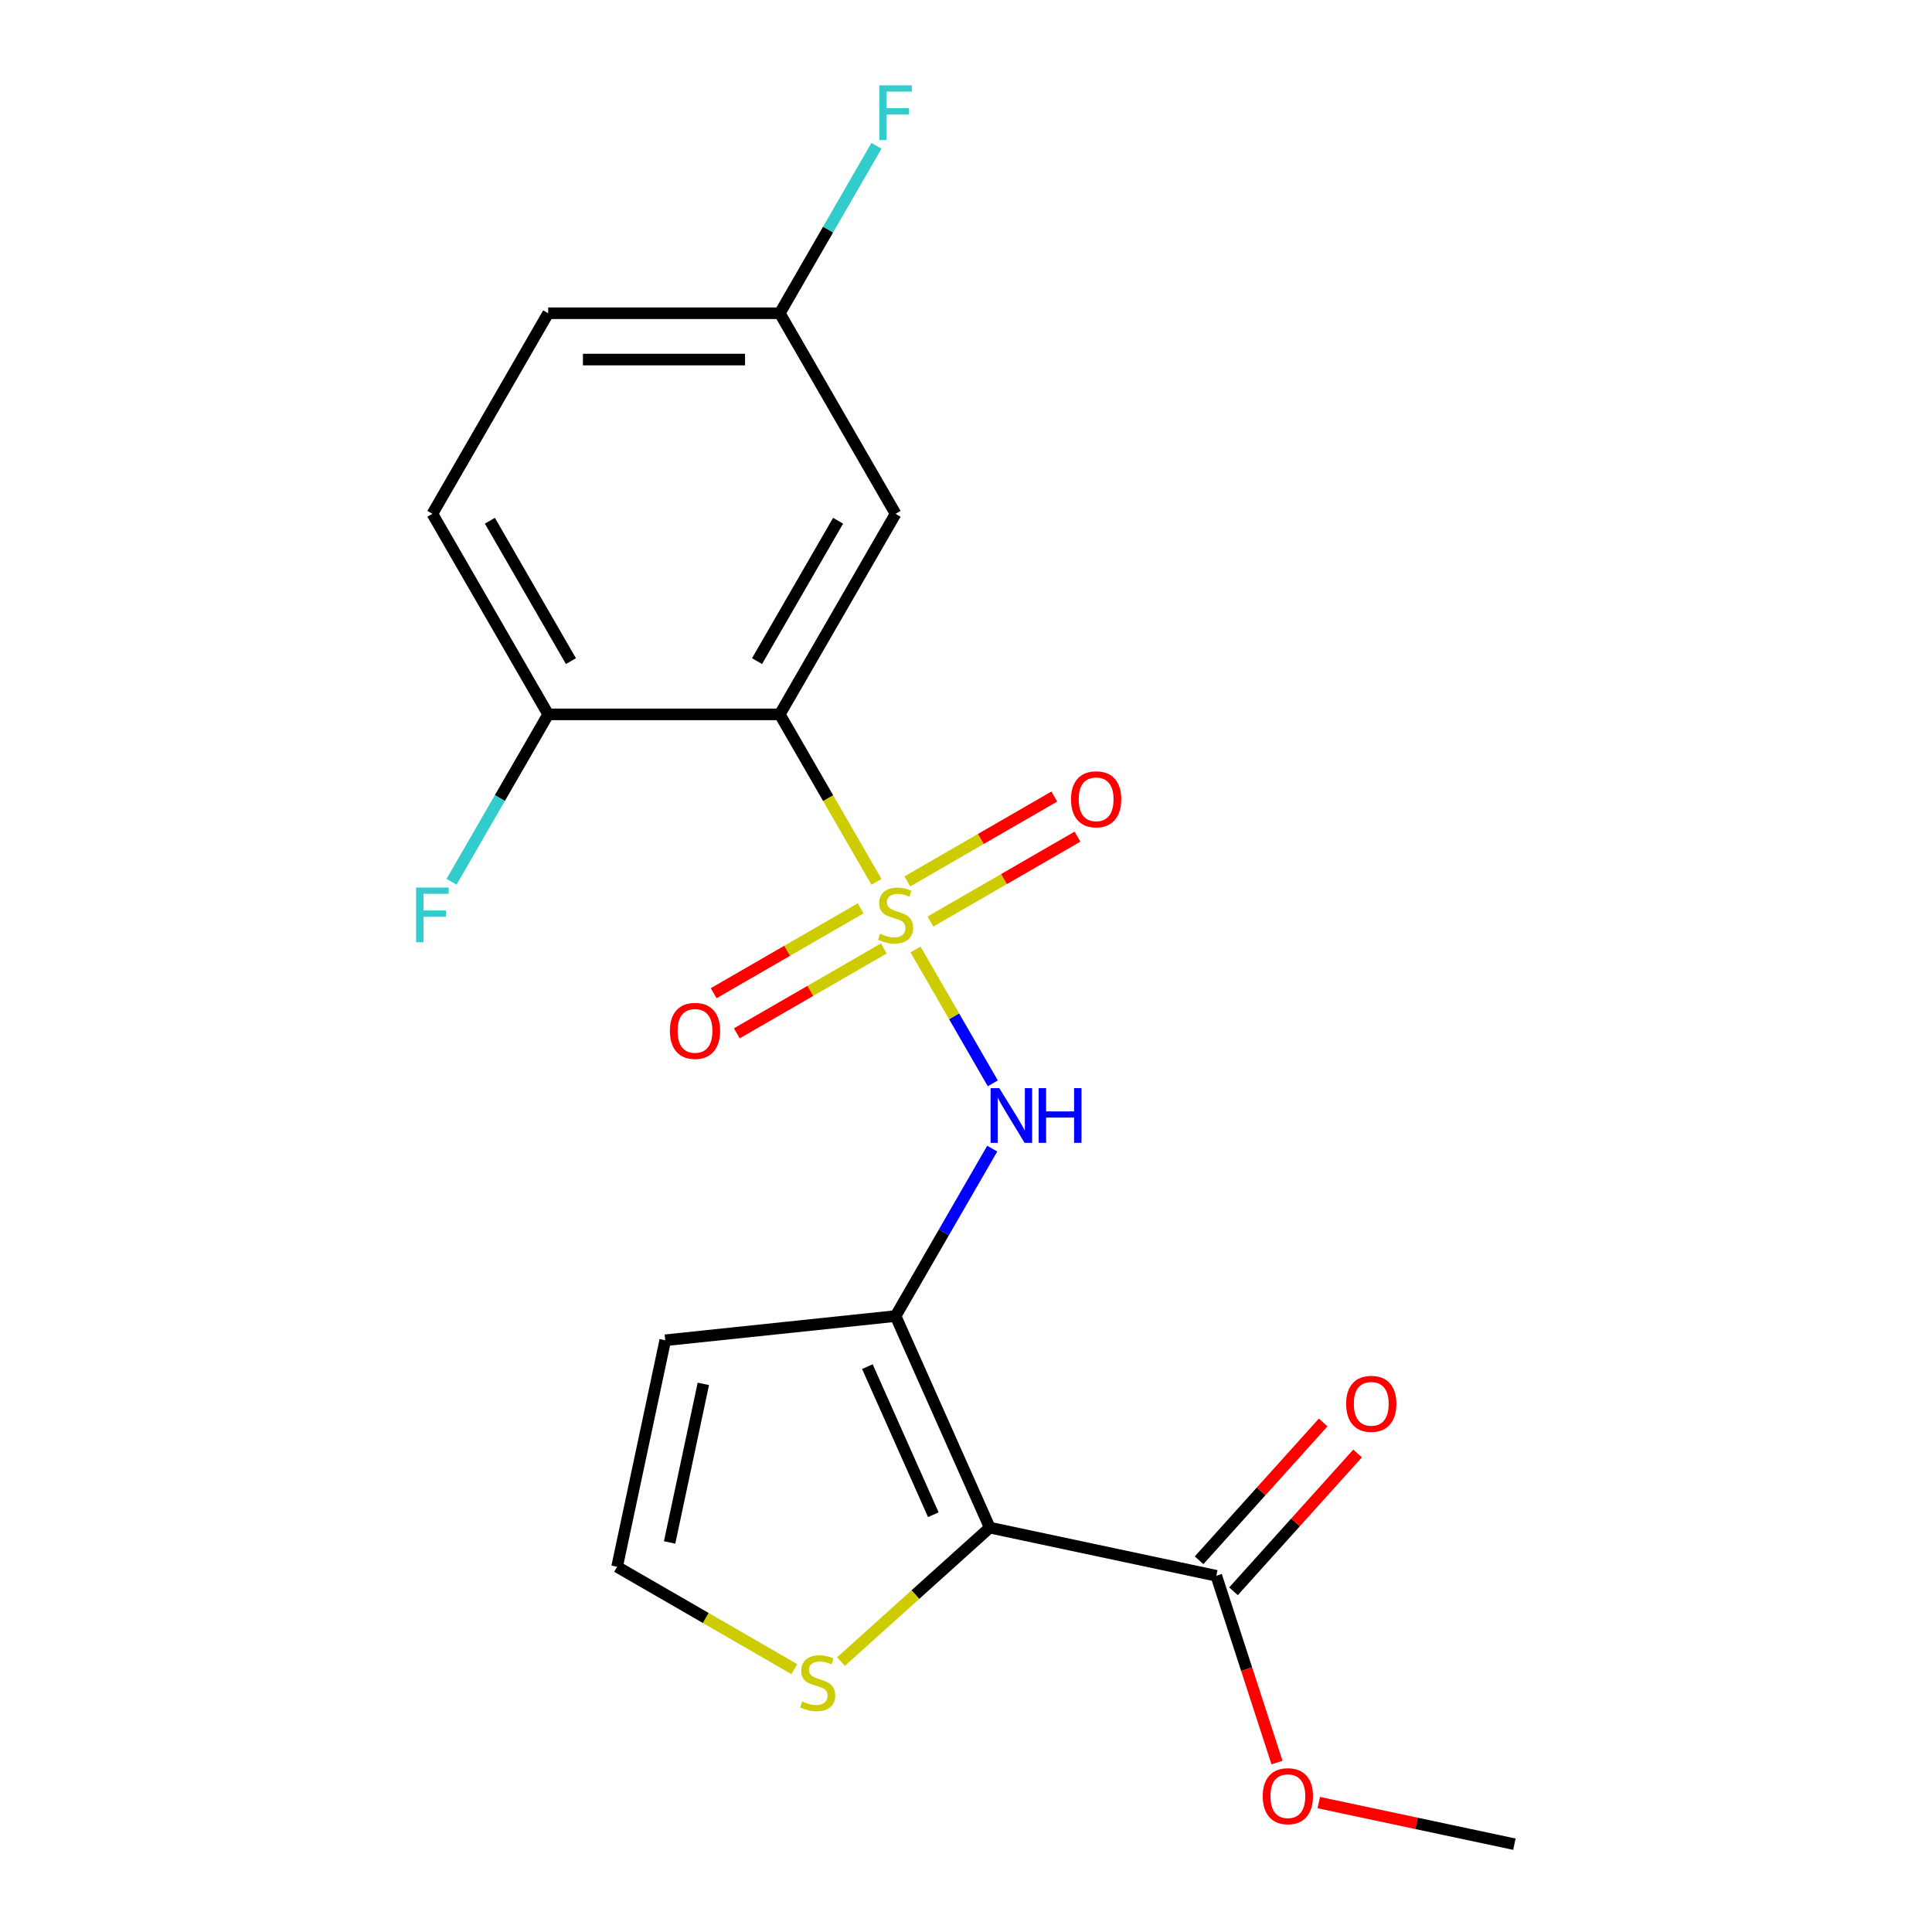 <?xml version='1.0' encoding='iso-8859-1'?>
<svg version='1.1' baseProfile='full'
              xmlns='http://www.w3.org/2000/svg'
                      xmlns:rdkit='http://www.rdkit.org/xml'
                      xmlns:xlink='http://www.w3.org/1999/xlink'
                  xml:space='preserve'
width='1000px' height='1000px' viewBox='0 0 1000 1000'>
<!-- END OF HEADER -->
<rect style='opacity:1.0;fill:#FFFFFF;stroke:none' width='1000' height='1000' x='0' y='0'> </rect>
<path class='bond-1' d='M 453.665,456.451 L 428.638,413.104' style='fill:none;fill-rule:evenodd;stroke:#CCCC00;stroke-width:6px;stroke-linecap:butt;stroke-linejoin:miter;stroke-opacity:1' />
<path class='bond-1' d='M 428.638,413.104 L 403.612,369.757' style='fill:none;fill-rule:evenodd;stroke:#000000;stroke-width:6px;stroke-linecap:butt;stroke-linejoin:miter;stroke-opacity:1' />
<path class='bond-3' d='M 473.868,491.445 L 493.872,526.092' style='fill:none;fill-rule:evenodd;stroke:#CCCC00;stroke-width:6px;stroke-linecap:butt;stroke-linejoin:miter;stroke-opacity:1' />
<path class='bond-3' d='M 493.872,526.092 L 513.875,560.738' style='fill:none;fill-rule:evenodd;stroke:#0000FF;stroke-width:6px;stroke-linecap:butt;stroke-linejoin:miter;stroke-opacity:1' />
<path class='bond-8' d='M 481.617,476.977 L 519.66,455.013' style='fill:none;fill-rule:evenodd;stroke:#CCCC00;stroke-width:6px;stroke-linecap:butt;stroke-linejoin:miter;stroke-opacity:1' />
<path class='bond-8' d='M 519.66,455.013 L 557.703,433.048' style='fill:none;fill-rule:evenodd;stroke:#FF0000;stroke-width:6px;stroke-linecap:butt;stroke-linejoin:miter;stroke-opacity:1' />
<path class='bond-8' d='M 469.63,456.215 L 507.673,434.25' style='fill:none;fill-rule:evenodd;stroke:#CCCC00;stroke-width:6px;stroke-linecap:butt;stroke-linejoin:miter;stroke-opacity:1' />
<path class='bond-8' d='M 507.673,434.25 L 545.716,412.286' style='fill:none;fill-rule:evenodd;stroke:#FF0000;stroke-width:6px;stroke-linecap:butt;stroke-linejoin:miter;stroke-opacity:1' />
<path class='bond-9' d='M 445.477,470.16 L 407.434,492.124' style='fill:none;fill-rule:evenodd;stroke:#CCCC00;stroke-width:6px;stroke-linecap:butt;stroke-linejoin:miter;stroke-opacity:1' />
<path class='bond-9' d='M 407.434,492.124 L 369.391,514.088' style='fill:none;fill-rule:evenodd;stroke:#FF0000;stroke-width:6px;stroke-linecap:butt;stroke-linejoin:miter;stroke-opacity:1' />
<path class='bond-9' d='M 457.464,490.922 L 419.421,512.886' style='fill:none;fill-rule:evenodd;stroke:#CCCC00;stroke-width:6px;stroke-linecap:butt;stroke-linejoin:miter;stroke-opacity:1' />
<path class='bond-9' d='M 419.421,512.886 L 381.378,534.85' style='fill:none;fill-rule:evenodd;stroke:#FF0000;stroke-width:6px;stroke-linecap:butt;stroke-linejoin:miter;stroke-opacity:1' />
<path class='bond-0' d='M 512.303,790.697 L 463.547,681.19' style='fill:none;fill-rule:evenodd;stroke:#000000;stroke-width:6px;stroke-linecap:butt;stroke-linejoin:miter;stroke-opacity:1' />
<path class='bond-0' d='M 483.088,784.022 L 448.959,707.367' style='fill:none;fill-rule:evenodd;stroke:#000000;stroke-width:6px;stroke-linecap:butt;stroke-linejoin:miter;stroke-opacity:1' />
<path class='bond-4' d='M 512.303,790.697 L 629.554,815.619' style='fill:none;fill-rule:evenodd;stroke:#000000;stroke-width:6px;stroke-linecap:butt;stroke-linejoin:miter;stroke-opacity:1' />
<path class='bond-5' d='M 512.303,790.697 L 473.801,825.364' style='fill:none;fill-rule:evenodd;stroke:#000000;stroke-width:6px;stroke-linecap:butt;stroke-linejoin:miter;stroke-opacity:1' />
<path class='bond-5' d='M 473.801,825.364 L 435.298,860.032' style='fill:none;fill-rule:evenodd;stroke:#CCCC00;stroke-width:6px;stroke-linecap:butt;stroke-linejoin:miter;stroke-opacity:1' />
<path class='bond-7' d='M 403.612,369.757 L 463.547,265.946' style='fill:none;fill-rule:evenodd;stroke:#000000;stroke-width:6px;stroke-linecap:butt;stroke-linejoin:miter;stroke-opacity:1' />
<path class='bond-7' d='M 391.84,342.199 L 433.795,269.531' style='fill:none;fill-rule:evenodd;stroke:#000000;stroke-width:6px;stroke-linecap:butt;stroke-linejoin:miter;stroke-opacity:1' />
<path class='bond-10' d='M 403.612,369.757 L 283.741,369.757' style='fill:none;fill-rule:evenodd;stroke:#000000;stroke-width:6px;stroke-linecap:butt;stroke-linejoin:miter;stroke-opacity:1' />
<path class='bond-2' d='M 463.547,681.19 L 488.562,637.863' style='fill:none;fill-rule:evenodd;stroke:#000000;stroke-width:6px;stroke-linecap:butt;stroke-linejoin:miter;stroke-opacity:1' />
<path class='bond-2' d='M 488.562,637.863 L 513.577,594.536' style='fill:none;fill-rule:evenodd;stroke:#0000FF;stroke-width:6px;stroke-linecap:butt;stroke-linejoin:miter;stroke-opacity:1' />
<path class='bond-6' d='M 463.547,681.19 L 344.333,693.72' style='fill:none;fill-rule:evenodd;stroke:#000000;stroke-width:6px;stroke-linecap:butt;stroke-linejoin:miter;stroke-opacity:1' />
<path class='bond-12' d='M 638.462,823.64 L 670.572,787.978' style='fill:none;fill-rule:evenodd;stroke:#000000;stroke-width:6px;stroke-linecap:butt;stroke-linejoin:miter;stroke-opacity:1' />
<path class='bond-12' d='M 670.572,787.978 L 702.683,752.316' style='fill:none;fill-rule:evenodd;stroke:#FF0000;stroke-width:6px;stroke-linecap:butt;stroke-linejoin:miter;stroke-opacity:1' />
<path class='bond-12' d='M 620.646,807.599 L 652.756,771.936' style='fill:none;fill-rule:evenodd;stroke:#000000;stroke-width:6px;stroke-linecap:butt;stroke-linejoin:miter;stroke-opacity:1' />
<path class='bond-12' d='M 652.756,771.936 L 684.866,736.274' style='fill:none;fill-rule:evenodd;stroke:#FF0000;stroke-width:6px;stroke-linecap:butt;stroke-linejoin:miter;stroke-opacity:1' />
<path class='bond-15' d='M 629.554,815.619 L 645.262,863.963' style='fill:none;fill-rule:evenodd;stroke:#000000;stroke-width:6px;stroke-linecap:butt;stroke-linejoin:miter;stroke-opacity:1' />
<path class='bond-15' d='M 645.262,863.963 L 660.969,912.306' style='fill:none;fill-rule:evenodd;stroke:#FF0000;stroke-width:6px;stroke-linecap:butt;stroke-linejoin:miter;stroke-opacity:1' />
<path class='bond-20' d='M 411.145,863.933 L 365.278,837.452' style='fill:none;fill-rule:evenodd;stroke:#CCCC00;stroke-width:6px;stroke-linecap:butt;stroke-linejoin:miter;stroke-opacity:1' />
<path class='bond-20' d='M 365.278,837.452 L 319.411,810.971' style='fill:none;fill-rule:evenodd;stroke:#000000;stroke-width:6px;stroke-linecap:butt;stroke-linejoin:miter;stroke-opacity:1' />
<path class='bond-11' d='M 344.333,693.72 L 319.411,810.971' style='fill:none;fill-rule:evenodd;stroke:#000000;stroke-width:6px;stroke-linecap:butt;stroke-linejoin:miter;stroke-opacity:1' />
<path class='bond-11' d='M 364.045,716.292 L 346.599,798.368' style='fill:none;fill-rule:evenodd;stroke:#000000;stroke-width:6px;stroke-linecap:butt;stroke-linejoin:miter;stroke-opacity:1' />
<path class='bond-14' d='M 463.547,265.946 L 403.612,162.136' style='fill:none;fill-rule:evenodd;stroke:#000000;stroke-width:6px;stroke-linecap:butt;stroke-linejoin:miter;stroke-opacity:1' />
<path class='bond-13' d='M 283.741,369.757 L 223.806,265.946' style='fill:none;fill-rule:evenodd;stroke:#000000;stroke-width:6px;stroke-linecap:butt;stroke-linejoin:miter;stroke-opacity:1' />
<path class='bond-13' d='M 295.513,342.199 L 253.559,269.531' style='fill:none;fill-rule:evenodd;stroke:#000000;stroke-width:6px;stroke-linecap:butt;stroke-linejoin:miter;stroke-opacity:1' />
<path class='bond-16' d='M 283.741,369.757 L 258.727,413.084' style='fill:none;fill-rule:evenodd;stroke:#000000;stroke-width:6px;stroke-linecap:butt;stroke-linejoin:miter;stroke-opacity:1' />
<path class='bond-16' d='M 258.727,413.084 L 233.712,456.411' style='fill:none;fill-rule:evenodd;stroke:#33CCCC;stroke-width:6px;stroke-linecap:butt;stroke-linejoin:miter;stroke-opacity:1' />
<path class='bond-17' d='M 223.806,265.946 L 283.741,162.136' style='fill:none;fill-rule:evenodd;stroke:#000000;stroke-width:6px;stroke-linecap:butt;stroke-linejoin:miter;stroke-opacity:1' />
<path class='bond-18' d='M 403.612,162.136 L 428.627,118.809' style='fill:none;fill-rule:evenodd;stroke:#000000;stroke-width:6px;stroke-linecap:butt;stroke-linejoin:miter;stroke-opacity:1' />
<path class='bond-18' d='M 428.627,118.809 L 453.642,75.481' style='fill:none;fill-rule:evenodd;stroke:#33CCCC;stroke-width:6px;stroke-linecap:butt;stroke-linejoin:miter;stroke-opacity:1' />
<path class='bond-21' d='M 403.612,162.136 L 283.741,162.136' style='fill:none;fill-rule:evenodd;stroke:#000000;stroke-width:6px;stroke-linecap:butt;stroke-linejoin:miter;stroke-opacity:1' />
<path class='bond-21' d='M 385.631,186.11 L 301.722,186.11' style='fill:none;fill-rule:evenodd;stroke:#000000;stroke-width:6px;stroke-linecap:butt;stroke-linejoin:miter;stroke-opacity:1' />
<path class='bond-19' d='M 682.593,933.023 L 733.22,943.784' style='fill:none;fill-rule:evenodd;stroke:#FF0000;stroke-width:6px;stroke-linecap:butt;stroke-linejoin:miter;stroke-opacity:1' />
<path class='bond-19' d='M 733.22,943.784 L 783.847,954.545' style='fill:none;fill-rule:evenodd;stroke:#000000;stroke-width:6px;stroke-linecap:butt;stroke-linejoin:miter;stroke-opacity:1' />
<path  class='atom-0' d='M 455.547 483.288
Q 455.867 483.408, 457.187 483.968
Q 458.507 484.528, 459.947 484.888
Q 461.427 485.208, 462.867 485.208
Q 465.547 485.208, 467.107 483.928
Q 468.667 482.608, 468.667 480.328
Q 468.667 478.768, 467.867 477.808
Q 467.107 476.848, 465.907 476.328
Q 464.707 475.808, 462.707 475.208
Q 460.187 474.448, 458.667 473.728
Q 457.187 473.008, 456.107 471.488
Q 455.067 469.968, 455.067 467.408
Q 455.067 463.848, 457.467 461.648
Q 459.907 459.448, 464.707 459.448
Q 467.987 459.448, 471.707 461.008
L 470.787 464.088
Q 467.387 462.688, 464.827 462.688
Q 462.067 462.688, 460.547 463.848
Q 459.027 464.968, 459.067 466.928
Q 459.067 468.448, 459.827 469.368
Q 460.627 470.288, 461.747 470.808
Q 462.907 471.328, 464.827 471.928
Q 467.387 472.728, 468.907 473.528
Q 470.427 474.328, 471.507 475.968
Q 472.627 477.568, 472.627 480.328
Q 472.627 484.248, 469.987 486.368
Q 467.387 488.448, 463.027 488.448
Q 460.507 488.448, 458.587 487.888
Q 456.707 487.368, 454.467 486.448
L 455.547 483.288
' fill='#CCCC00'/>
<path  class='atom-4' d='M 517.222 563.219
L 526.502 578.219
Q 527.422 579.699, 528.902 582.379
Q 530.382 585.059, 530.462 585.219
L 530.462 563.219
L 534.222 563.219
L 534.222 591.539
L 530.342 591.539
L 520.382 575.139
Q 519.222 573.219, 517.982 571.019
Q 516.782 568.819, 516.422 568.139
L 516.422 591.539
L 512.742 591.539
L 512.742 563.219
L 517.222 563.219
' fill='#0000FF'/>
<path  class='atom-4' d='M 537.622 563.219
L 541.462 563.219
L 541.462 575.259
L 555.942 575.259
L 555.942 563.219
L 559.782 563.219
L 559.782 591.539
L 555.942 591.539
L 555.942 578.459
L 541.462 578.459
L 541.462 591.539
L 537.622 591.539
L 537.622 563.219
' fill='#0000FF'/>
<path  class='atom-6' d='M 415.222 880.626
Q 415.542 880.746, 416.862 881.306
Q 418.182 881.866, 419.622 882.226
Q 421.102 882.546, 422.542 882.546
Q 425.222 882.546, 426.782 881.266
Q 428.342 879.946, 428.342 877.666
Q 428.342 876.106, 427.542 875.146
Q 426.782 874.186, 425.582 873.666
Q 424.382 873.146, 422.382 872.546
Q 419.862 871.786, 418.342 871.066
Q 416.862 870.346, 415.782 868.826
Q 414.742 867.306, 414.742 864.746
Q 414.742 861.186, 417.142 858.986
Q 419.582 856.786, 424.382 856.786
Q 427.662 856.786, 431.382 858.346
L 430.462 861.426
Q 427.062 860.026, 424.502 860.026
Q 421.742 860.026, 420.222 861.186
Q 418.702 862.306, 418.742 864.266
Q 418.742 865.786, 419.502 866.706
Q 420.302 867.626, 421.422 868.146
Q 422.582 868.666, 424.502 869.266
Q 427.062 870.066, 428.582 870.866
Q 430.102 871.666, 431.182 873.306
Q 432.302 874.906, 432.302 877.666
Q 432.302 881.586, 429.662 883.706
Q 427.062 885.786, 422.702 885.786
Q 420.182 885.786, 418.262 885.226
Q 416.382 884.706, 414.142 883.786
L 415.222 880.626
' fill='#CCCC00'/>
<path  class='atom-9' d='M 554.358 413.713
Q 554.358 406.913, 557.718 403.113
Q 561.078 399.313, 567.358 399.313
Q 573.638 399.313, 576.998 403.113
Q 580.358 406.913, 580.358 413.713
Q 580.358 420.593, 576.958 424.513
Q 573.558 428.393, 567.358 428.393
Q 561.118 428.393, 557.718 424.513
Q 554.358 420.633, 554.358 413.713
M 567.358 425.193
Q 571.678 425.193, 573.998 422.313
Q 576.358 419.393, 576.358 413.713
Q 576.358 408.153, 573.998 405.353
Q 571.678 402.513, 567.358 402.513
Q 563.038 402.513, 560.678 405.313
Q 558.358 408.113, 558.358 413.713
Q 558.358 419.433, 560.678 422.313
Q 563.038 425.193, 567.358 425.193
' fill='#FF0000'/>
<path  class='atom-10' d='M 346.736 533.583
Q 346.736 526.783, 350.096 522.983
Q 353.456 519.183, 359.736 519.183
Q 366.016 519.183, 369.376 522.983
Q 372.736 526.783, 372.736 533.583
Q 372.736 540.463, 369.336 544.383
Q 365.936 548.263, 359.736 548.263
Q 353.496 548.263, 350.096 544.383
Q 346.736 540.503, 346.736 533.583
M 359.736 545.063
Q 364.056 545.063, 366.376 542.183
Q 368.736 539.263, 368.736 533.583
Q 368.736 528.023, 366.376 525.223
Q 364.056 522.383, 359.736 522.383
Q 355.416 522.383, 353.056 525.183
Q 350.736 527.983, 350.736 533.583
Q 350.736 539.303, 353.056 542.183
Q 355.416 545.063, 359.736 545.063
' fill='#FF0000'/>
<path  class='atom-13' d='M 696.763 726.618
Q 696.763 719.818, 700.123 716.018
Q 703.483 712.218, 709.763 712.218
Q 716.043 712.218, 719.403 716.018
Q 722.763 719.818, 722.763 726.618
Q 722.763 733.498, 719.363 737.418
Q 715.963 741.298, 709.763 741.298
Q 703.523 741.298, 700.123 737.418
Q 696.763 733.538, 696.763 726.618
M 709.763 738.098
Q 714.083 738.098, 716.403 735.218
Q 718.763 732.298, 718.763 726.618
Q 718.763 721.058, 716.403 718.258
Q 714.083 715.418, 709.763 715.418
Q 705.443 715.418, 703.083 718.218
Q 700.763 721.018, 700.763 726.618
Q 700.763 732.338, 703.083 735.218
Q 705.443 738.098, 709.763 738.098
' fill='#FF0000'/>
<path  class='atom-16' d='M 653.596 929.703
Q 653.596 922.903, 656.956 919.103
Q 660.316 915.303, 666.596 915.303
Q 672.876 915.303, 676.236 919.103
Q 679.596 922.903, 679.596 929.703
Q 679.596 936.583, 676.196 940.503
Q 672.796 944.383, 666.596 944.383
Q 660.356 944.383, 656.956 940.503
Q 653.596 936.623, 653.596 929.703
M 666.596 941.183
Q 670.916 941.183, 673.236 938.303
Q 675.596 935.383, 675.596 929.703
Q 675.596 924.143, 673.236 921.343
Q 670.916 918.503, 666.596 918.503
Q 662.276 918.503, 659.916 921.303
Q 657.596 924.103, 657.596 929.703
Q 657.596 935.423, 659.916 938.303
Q 662.276 941.183, 666.596 941.183
' fill='#FF0000'/>
<path  class='atom-17' d='M 215.386 459.408
L 232.226 459.408
L 232.226 462.648
L 219.186 462.648
L 219.186 471.248
L 230.786 471.248
L 230.786 474.528
L 219.186 474.528
L 219.186 487.728
L 215.386 487.728
L 215.386 459.408
' fill='#33CCCC'/>
<path  class='atom-19' d='M 455.127 44.165
L 471.967 44.165
L 471.967 47.405
L 458.927 47.405
L 458.927 56.005
L 470.527 56.005
L 470.527 59.285
L 458.927 59.285
L 458.927 72.485
L 455.127 72.485
L 455.127 44.165
' fill='#33CCCC'/>
</svg>
